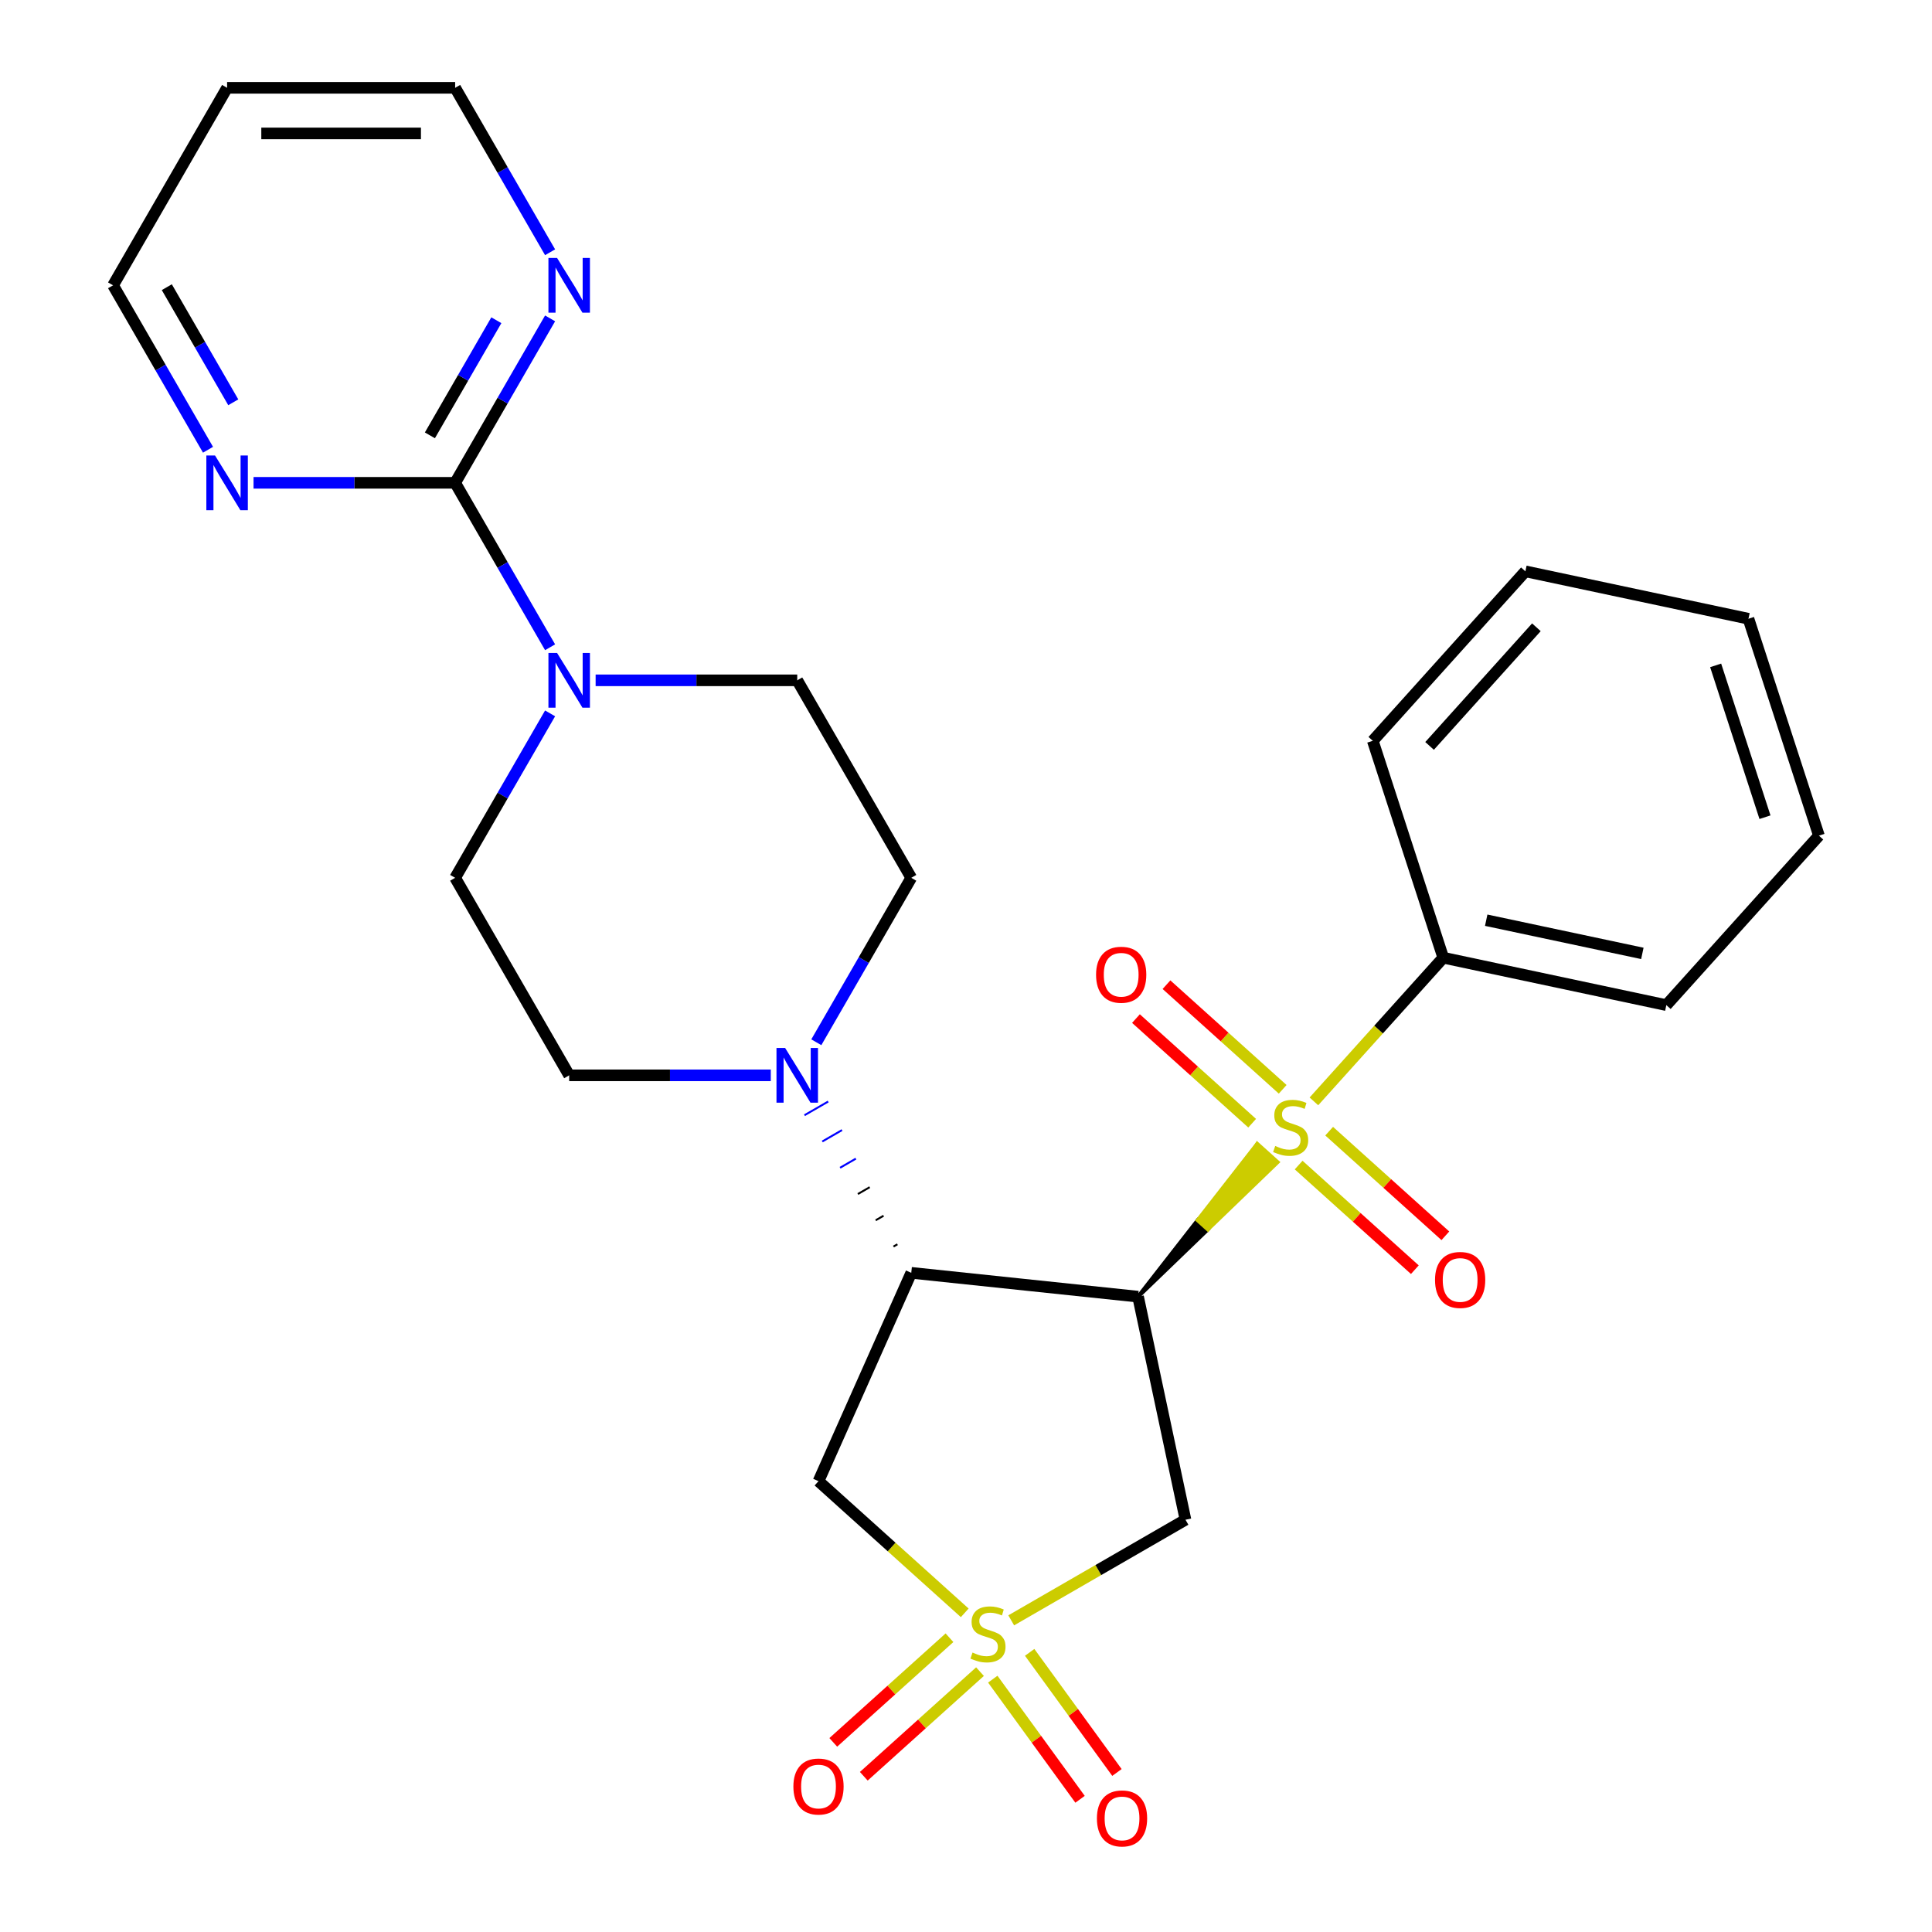 <?xml version='1.0' encoding='iso-8859-1'?>
<svg version='1.1' baseProfile='full'
              xmlns='http://www.w3.org/2000/svg'
                      xmlns:rdkit='http://www.rdkit.org/xml'
                      xmlns:xlink='http://www.w3.org/1999/xlink'
                  xml:space='preserve'
width='1000px' height='1000px' viewBox='0 0 1000 1000'>
<!-- END OF HEADER -->
<rect style='opacity:1.0;fill:#FFFFFF;stroke:none' width='1000' height='1000' x='0' y='0'> </rect>
<path class='bond-0' d='M 589.061,671.151 L 625.169,636.341 L 619.906,631.602 Z' style='fill:#000000;fill-rule:evenodd;fill-opacity:1;stroke:#000000;stroke-width:2px;stroke-linecap:butt;stroke-linejoin:miter;stroke-opacity:1;' />
<path class='bond-0' d='M 625.169,636.341 L 650.751,592.053 L 661.278,601.531 Z' style='fill:#CCCC00;fill-rule:evenodd;fill-opacity:1;stroke:#CCCC00;stroke-width:2px;stroke-linecap:butt;stroke-linejoin:miter;stroke-opacity:1;' />
<path class='bond-0' d='M 625.169,636.341 L 619.906,631.602 L 650.751,592.053 Z' style='fill:#CCCC00;fill-rule:evenodd;fill-opacity:1;stroke:#CCCC00;stroke-width:2px;stroke-linecap:butt;stroke-linejoin:miter;stroke-opacity:1;' />
<path class='bond-2' d='M 589.061,671.151 L 471.667,658.813' style='fill:none;fill-rule:evenodd;stroke:#000000;stroke-width:6px;stroke-linecap:butt;stroke-linejoin:miter;stroke-opacity:1' />
<path class='bond-3' d='M 589.061,671.151 L 613.603,786.613' style='fill:none;fill-rule:evenodd;stroke:#000000;stroke-width:6px;stroke-linecap:butt;stroke-linejoin:miter;stroke-opacity:1' />
<path class='bond-10' d='M 672.178,603.035 L 702.25,630.112' style='fill:none;fill-rule:evenodd;stroke:#CCCC00;stroke-width:6px;stroke-linecap:butt;stroke-linejoin:miter;stroke-opacity:1' />
<path class='bond-10' d='M 702.25,630.112 L 732.322,657.189' style='fill:none;fill-rule:evenodd;stroke:#FF0000;stroke-width:6px;stroke-linecap:butt;stroke-linejoin:miter;stroke-opacity:1' />
<path class='bond-10' d='M 687.975,585.491 L 718.047,612.568' style='fill:none;fill-rule:evenodd;stroke:#CCCC00;stroke-width:6px;stroke-linecap:butt;stroke-linejoin:miter;stroke-opacity:1' />
<path class='bond-10' d='M 718.047,612.568 L 748.119,639.645' style='fill:none;fill-rule:evenodd;stroke:#FF0000;stroke-width:6px;stroke-linecap:butt;stroke-linejoin:miter;stroke-opacity:1' />
<path class='bond-11' d='M 663.913,563.825 L 633.841,536.748' style='fill:none;fill-rule:evenodd;stroke:#CCCC00;stroke-width:6px;stroke-linecap:butt;stroke-linejoin:miter;stroke-opacity:1' />
<path class='bond-11' d='M 633.841,536.748 L 603.769,509.671' style='fill:none;fill-rule:evenodd;stroke:#FF0000;stroke-width:6px;stroke-linecap:butt;stroke-linejoin:miter;stroke-opacity:1' />
<path class='bond-11' d='M 648.116,581.369 L 618.044,554.292' style='fill:none;fill-rule:evenodd;stroke:#CCCC00;stroke-width:6px;stroke-linecap:butt;stroke-linejoin:miter;stroke-opacity:1' />
<path class='bond-11' d='M 618.044,554.292 L 587.972,527.215' style='fill:none;fill-rule:evenodd;stroke:#FF0000;stroke-width:6px;stroke-linecap:butt;stroke-linejoin:miter;stroke-opacity:1' />
<path class='bond-12' d='M 680.077,570.068 L 713.553,532.888' style='fill:none;fill-rule:evenodd;stroke:#CCCC00;stroke-width:6px;stroke-linecap:butt;stroke-linejoin:miter;stroke-opacity:1' />
<path class='bond-12' d='M 713.553,532.888 L 747.03,495.708' style='fill:none;fill-rule:evenodd;stroke:#000000;stroke-width:6px;stroke-linecap:butt;stroke-linejoin:miter;stroke-opacity:1' />
<path class='bond-1' d='M 523.408,838.687 L 568.505,812.65' style='fill:none;fill-rule:evenodd;stroke:#CCCC00;stroke-width:6px;stroke-linecap:butt;stroke-linejoin:miter;stroke-opacity:1' />
<path class='bond-1' d='M 568.505,812.65 L 613.603,786.613' style='fill:none;fill-rule:evenodd;stroke:#000000;stroke-width:6px;stroke-linecap:butt;stroke-linejoin:miter;stroke-opacity:1' />
<path class='bond-8' d='M 513.858,869.131 L 536.445,900.22' style='fill:none;fill-rule:evenodd;stroke:#CCCC00;stroke-width:6px;stroke-linecap:butt;stroke-linejoin:miter;stroke-opacity:1' />
<path class='bond-8' d='M 536.445,900.22 L 559.033,931.309' style='fill:none;fill-rule:evenodd;stroke:#FF0000;stroke-width:6px;stroke-linecap:butt;stroke-linejoin:miter;stroke-opacity:1' />
<path class='bond-8' d='M 532.957,855.254 L 555.545,886.343' style='fill:none;fill-rule:evenodd;stroke:#CCCC00;stroke-width:6px;stroke-linecap:butt;stroke-linejoin:miter;stroke-opacity:1' />
<path class='bond-8' d='M 555.545,886.343 L 578.132,917.433' style='fill:none;fill-rule:evenodd;stroke:#FF0000;stroke-width:6px;stroke-linecap:butt;stroke-linejoin:miter;stroke-opacity:1' />
<path class='bond-9' d='M 491.447,847.694 L 461.375,874.771' style='fill:none;fill-rule:evenodd;stroke:#CCCC00;stroke-width:6px;stroke-linecap:butt;stroke-linejoin:miter;stroke-opacity:1' />
<path class='bond-9' d='M 461.375,874.771 L 431.303,901.848' style='fill:none;fill-rule:evenodd;stroke:#FF0000;stroke-width:6px;stroke-linecap:butt;stroke-linejoin:miter;stroke-opacity:1' />
<path class='bond-9' d='M 507.244,865.238 L 477.172,892.315' style='fill:none;fill-rule:evenodd;stroke:#CCCC00;stroke-width:6px;stroke-linecap:butt;stroke-linejoin:miter;stroke-opacity:1' />
<path class='bond-9' d='M 477.172,892.315 L 447.1,919.392' style='fill:none;fill-rule:evenodd;stroke:#FF0000;stroke-width:6px;stroke-linecap:butt;stroke-linejoin:miter;stroke-opacity:1' />
<path class='bond-27' d='M 499.345,834.8 L 461.5,800.724' style='fill:none;fill-rule:evenodd;stroke:#CCCC00;stroke-width:6px;stroke-linecap:butt;stroke-linejoin:miter;stroke-opacity:1' />
<path class='bond-27' d='M 461.5,800.724 L 423.655,766.648' style='fill:none;fill-rule:evenodd;stroke:#000000;stroke-width:6px;stroke-linecap:butt;stroke-linejoin:miter;stroke-opacity:1' />
<path class='bond-4' d='M 471.667,658.813 L 423.655,766.648' style='fill:none;fill-rule:evenodd;stroke:#000000;stroke-width:6px;stroke-linecap:butt;stroke-linejoin:miter;stroke-opacity:1' />
<path class='bond-5' d='M 464.499,644.037 L 462.454,645.217' style='fill:none;fill-rule:evenodd;stroke:#000000;stroke-width:1.0px;stroke-linecap:butt;stroke-linejoin:miter;stroke-opacity:1' />
<path class='bond-5' d='M 457.331,629.261 L 453.242,631.621' style='fill:none;fill-rule:evenodd;stroke:#000000;stroke-width:1.0px;stroke-linecap:butt;stroke-linejoin:miter;stroke-opacity:1' />
<path class='bond-5' d='M 450.163,614.484 L 444.029,618.026' style='fill:none;fill-rule:evenodd;stroke:#000000;stroke-width:1.0px;stroke-linecap:butt;stroke-linejoin:miter;stroke-opacity:1' />
<path class='bond-5' d='M 442.995,599.708 L 434.817,604.43' style='fill:none;fill-rule:evenodd;stroke:#0000FF;stroke-width:1.0px;stroke-linecap:butt;stroke-linejoin:miter;stroke-opacity:1' />
<path class='bond-5' d='M 435.827,584.932 L 425.604,590.834' style='fill:none;fill-rule:evenodd;stroke:#0000FF;stroke-width:1.0px;stroke-linecap:butt;stroke-linejoin:miter;stroke-opacity:1' />
<path class='bond-5' d='M 428.659,570.156 L 416.392,577.239' style='fill:none;fill-rule:evenodd;stroke:#0000FF;stroke-width:1.0px;stroke-linecap:butt;stroke-linejoin:miter;stroke-opacity:1' />
<path class='bond-15' d='M 422.525,539.475 L 447.096,496.918' style='fill:none;fill-rule:evenodd;stroke:#0000FF;stroke-width:6px;stroke-linecap:butt;stroke-linejoin:miter;stroke-opacity:1' />
<path class='bond-15' d='M 447.096,496.918 L 471.667,454.36' style='fill:none;fill-rule:evenodd;stroke:#000000;stroke-width:6px;stroke-linecap:butt;stroke-linejoin:miter;stroke-opacity:1' />
<path class='bond-16' d='M 398.955,556.586 L 346.78,556.586' style='fill:none;fill-rule:evenodd;stroke:#0000FF;stroke-width:6px;stroke-linecap:butt;stroke-linejoin:miter;stroke-opacity:1' />
<path class='bond-16' d='M 346.78,556.586 L 294.605,556.586' style='fill:none;fill-rule:evenodd;stroke:#000000;stroke-width:6px;stroke-linecap:butt;stroke-linejoin:miter;stroke-opacity:1' />
<path class='bond-6' d='M 235.585,249.907 L 260.156,292.465' style='fill:none;fill-rule:evenodd;stroke:#000000;stroke-width:6px;stroke-linecap:butt;stroke-linejoin:miter;stroke-opacity:1' />
<path class='bond-6' d='M 260.156,292.465 L 284.726,335.023' style='fill:none;fill-rule:evenodd;stroke:#0000FF;stroke-width:6px;stroke-linecap:butt;stroke-linejoin:miter;stroke-opacity:1' />
<path class='bond-13' d='M 235.585,249.907 L 260.156,207.35' style='fill:none;fill-rule:evenodd;stroke:#000000;stroke-width:6px;stroke-linecap:butt;stroke-linejoin:miter;stroke-opacity:1' />
<path class='bond-13' d='M 260.156,207.35 L 284.726,164.792' style='fill:none;fill-rule:evenodd;stroke:#0000FF;stroke-width:6px;stroke-linecap:butt;stroke-linejoin:miter;stroke-opacity:1' />
<path class='bond-13' d='M 222.511,225.336 L 239.71,195.546' style='fill:none;fill-rule:evenodd;stroke:#000000;stroke-width:6px;stroke-linecap:butt;stroke-linejoin:miter;stroke-opacity:1' />
<path class='bond-13' d='M 239.71,195.546 L 256.91,165.755' style='fill:none;fill-rule:evenodd;stroke:#0000FF;stroke-width:6px;stroke-linecap:butt;stroke-linejoin:miter;stroke-opacity:1' />
<path class='bond-14' d='M 235.585,249.907 L 183.41,249.907' style='fill:none;fill-rule:evenodd;stroke:#000000;stroke-width:6px;stroke-linecap:butt;stroke-linejoin:miter;stroke-opacity:1' />
<path class='bond-14' d='M 183.41,249.907 L 131.235,249.907' style='fill:none;fill-rule:evenodd;stroke:#0000FF;stroke-width:6px;stroke-linecap:butt;stroke-linejoin:miter;stroke-opacity:1' />
<path class='bond-7' d='M 284.726,369.245 L 260.156,411.802' style='fill:none;fill-rule:evenodd;stroke:#0000FF;stroke-width:6px;stroke-linecap:butt;stroke-linejoin:miter;stroke-opacity:1' />
<path class='bond-7' d='M 260.156,411.802 L 235.585,454.36' style='fill:none;fill-rule:evenodd;stroke:#000000;stroke-width:6px;stroke-linecap:butt;stroke-linejoin:miter;stroke-opacity:1' />
<path class='bond-28' d='M 308.296,352.134 L 360.471,352.134' style='fill:none;fill-rule:evenodd;stroke:#0000FF;stroke-width:6px;stroke-linecap:butt;stroke-linejoin:miter;stroke-opacity:1' />
<path class='bond-28' d='M 360.471,352.134 L 412.646,352.134' style='fill:none;fill-rule:evenodd;stroke:#000000;stroke-width:6px;stroke-linecap:butt;stroke-linejoin:miter;stroke-opacity:1' />
<path class='bond-22' d='M 747.03,495.708 L 862.492,520.251' style='fill:none;fill-rule:evenodd;stroke:#000000;stroke-width:6px;stroke-linecap:butt;stroke-linejoin:miter;stroke-opacity:1' />
<path class='bond-22' d='M 769.258,476.298 L 850.081,493.477' style='fill:none;fill-rule:evenodd;stroke:#000000;stroke-width:6px;stroke-linecap:butt;stroke-linejoin:miter;stroke-opacity:1' />
<path class='bond-23' d='M 747.03,495.708 L 710.554,383.445' style='fill:none;fill-rule:evenodd;stroke:#000000;stroke-width:6px;stroke-linecap:butt;stroke-linejoin:miter;stroke-opacity:1' />
<path class='bond-21' d='M 284.726,130.57 L 260.156,88.012' style='fill:none;fill-rule:evenodd;stroke:#0000FF;stroke-width:6px;stroke-linecap:butt;stroke-linejoin:miter;stroke-opacity:1' />
<path class='bond-21' d='M 260.156,88.012 L 235.585,45.455' style='fill:none;fill-rule:evenodd;stroke:#000000;stroke-width:6px;stroke-linecap:butt;stroke-linejoin:miter;stroke-opacity:1' />
<path class='bond-20' d='M 107.665,232.796 L 83.094,190.239' style='fill:none;fill-rule:evenodd;stroke:#0000FF;stroke-width:6px;stroke-linecap:butt;stroke-linejoin:miter;stroke-opacity:1' />
<path class='bond-20' d='M 83.094,190.239 L 58.524,147.681' style='fill:none;fill-rule:evenodd;stroke:#000000;stroke-width:6px;stroke-linecap:butt;stroke-linejoin:miter;stroke-opacity:1' />
<path class='bond-20' d='M 120.739,208.225 L 103.54,178.434' style='fill:none;fill-rule:evenodd;stroke:#0000FF;stroke-width:6px;stroke-linecap:butt;stroke-linejoin:miter;stroke-opacity:1' />
<path class='bond-20' d='M 103.54,178.434 L 86.34,148.644' style='fill:none;fill-rule:evenodd;stroke:#000000;stroke-width:6px;stroke-linecap:butt;stroke-linejoin:miter;stroke-opacity:1' />
<path class='bond-18' d='M 471.667,454.36 L 412.646,352.134' style='fill:none;fill-rule:evenodd;stroke:#000000;stroke-width:6px;stroke-linecap:butt;stroke-linejoin:miter;stroke-opacity:1' />
<path class='bond-17' d='M 294.605,556.586 L 235.585,454.36' style='fill:none;fill-rule:evenodd;stroke:#000000;stroke-width:6px;stroke-linecap:butt;stroke-linejoin:miter;stroke-opacity:1' />
<path class='bond-19' d='M 117.544,45.455 L 58.524,147.681' style='fill:none;fill-rule:evenodd;stroke:#000000;stroke-width:6px;stroke-linecap:butt;stroke-linejoin:miter;stroke-opacity:1' />
<path class='bond-30' d='M 117.544,45.455 L 235.585,45.455' style='fill:none;fill-rule:evenodd;stroke:#000000;stroke-width:6px;stroke-linecap:butt;stroke-linejoin:miter;stroke-opacity:1' />
<path class='bond-30' d='M 135.25,69.063 L 217.879,69.063' style='fill:none;fill-rule:evenodd;stroke:#000000;stroke-width:6px;stroke-linecap:butt;stroke-linejoin:miter;stroke-opacity:1' />
<path class='bond-25' d='M 862.492,520.251 L 941.476,432.529' style='fill:none;fill-rule:evenodd;stroke:#000000;stroke-width:6px;stroke-linecap:butt;stroke-linejoin:miter;stroke-opacity:1' />
<path class='bond-24' d='M 710.554,383.445 L 789.538,295.724' style='fill:none;fill-rule:evenodd;stroke:#000000;stroke-width:6px;stroke-linecap:butt;stroke-linejoin:miter;stroke-opacity:1' />
<path class='bond-24' d='M 739.946,386.084 L 795.235,324.679' style='fill:none;fill-rule:evenodd;stroke:#000000;stroke-width:6px;stroke-linecap:butt;stroke-linejoin:miter;stroke-opacity:1' />
<path class='bond-26' d='M 789.538,295.724 L 905,320.266' style='fill:none;fill-rule:evenodd;stroke:#000000;stroke-width:6px;stroke-linecap:butt;stroke-linejoin:miter;stroke-opacity:1' />
<path class='bond-29' d='M 941.476,432.529 L 905,320.266' style='fill:none;fill-rule:evenodd;stroke:#000000;stroke-width:6px;stroke-linecap:butt;stroke-linejoin:miter;stroke-opacity:1' />
<path class='bond-29' d='M 913.552,422.985 L 888.019,344.4' style='fill:none;fill-rule:evenodd;stroke:#000000;stroke-width:6px;stroke-linecap:butt;stroke-linejoin:miter;stroke-opacity:1' />
<path  class='atom-1' d='M 660.046 593.15
Q 660.366 593.27, 661.686 593.83
Q 663.006 594.39, 664.446 594.75
Q 665.926 595.07, 667.366 595.07
Q 670.046 595.07, 671.606 593.79
Q 673.166 592.47, 673.166 590.19
Q 673.166 588.63, 672.366 587.67
Q 671.606 586.71, 670.406 586.19
Q 669.206 585.67, 667.206 585.07
Q 664.686 584.31, 663.166 583.59
Q 661.686 582.87, 660.606 581.35
Q 659.566 579.83, 659.566 577.27
Q 659.566 573.71, 661.966 571.51
Q 664.406 569.31, 669.206 569.31
Q 672.486 569.31, 676.206 570.87
L 675.286 573.95
Q 671.886 572.55, 669.326 572.55
Q 666.566 572.55, 665.046 573.71
Q 663.526 574.83, 663.566 576.79
Q 663.566 578.31, 664.326 579.23
Q 665.126 580.15, 666.246 580.67
Q 667.406 581.19, 669.326 581.79
Q 671.886 582.59, 673.406 583.39
Q 674.926 584.19, 676.006 585.83
Q 677.126 587.43, 677.126 590.19
Q 677.126 594.11, 674.486 596.23
Q 671.886 598.31, 667.526 598.31
Q 665.006 598.31, 663.086 597.75
Q 661.206 597.23, 658.966 596.31
L 660.046 593.15
' fill='#CCCC00'/>
<path  class='atom-2' d='M 503.376 855.353
Q 503.696 855.473, 505.016 856.033
Q 506.336 856.593, 507.776 856.953
Q 509.256 857.273, 510.696 857.273
Q 513.376 857.273, 514.936 855.993
Q 516.496 854.673, 516.496 852.393
Q 516.496 850.833, 515.696 849.873
Q 514.936 848.913, 513.736 848.393
Q 512.536 847.873, 510.536 847.273
Q 508.016 846.513, 506.496 845.793
Q 505.016 845.073, 503.936 843.553
Q 502.896 842.033, 502.896 839.473
Q 502.896 835.913, 505.296 833.713
Q 507.736 831.513, 512.536 831.513
Q 515.816 831.513, 519.536 833.073
L 518.616 836.153
Q 515.216 834.753, 512.656 834.753
Q 509.896 834.753, 508.376 835.913
Q 506.856 837.033, 506.896 838.993
Q 506.896 840.513, 507.656 841.433
Q 508.456 842.353, 509.576 842.873
Q 510.736 843.393, 512.656 843.993
Q 515.216 844.793, 516.736 845.593
Q 518.256 846.393, 519.336 848.033
Q 520.456 849.633, 520.456 852.393
Q 520.456 856.313, 517.816 858.433
Q 515.216 860.513, 510.856 860.513
Q 508.336 860.513, 506.416 859.953
Q 504.536 859.433, 502.296 858.513
L 503.376 855.353
' fill='#CCCC00'/>
<path  class='atom-6' d='M 406.386 542.426
L 415.666 557.426
Q 416.586 558.906, 418.066 561.586
Q 419.546 564.266, 419.626 564.426
L 419.626 542.426
L 423.386 542.426
L 423.386 570.746
L 419.506 570.746
L 409.546 554.346
Q 408.386 552.426, 407.146 550.226
Q 405.946 548.026, 405.586 547.346
L 405.586 570.746
L 401.906 570.746
L 401.906 542.426
L 406.386 542.426
' fill='#0000FF'/>
<path  class='atom-8' d='M 288.345 337.974
L 297.625 352.974
Q 298.545 354.454, 300.025 357.134
Q 301.505 359.814, 301.585 359.974
L 301.585 337.974
L 305.345 337.974
L 305.345 366.294
L 301.465 366.294
L 291.505 349.894
Q 290.345 347.974, 289.105 345.774
Q 287.905 343.574, 287.545 342.894
L 287.545 366.294
L 283.865 366.294
L 283.865 337.974
L 288.345 337.974
' fill='#0000FF'/>
<path  class='atom-9' d='M 567.759 941.21
Q 567.759 934.41, 571.119 930.61
Q 574.479 926.81, 580.759 926.81
Q 587.039 926.81, 590.399 930.61
Q 593.759 934.41, 593.759 941.21
Q 593.759 948.09, 590.359 952.01
Q 586.959 955.89, 580.759 955.89
Q 574.519 955.89, 571.119 952.01
Q 567.759 948.13, 567.759 941.21
M 580.759 952.69
Q 585.079 952.69, 587.399 949.81
Q 589.759 946.89, 589.759 941.21
Q 589.759 935.65, 587.399 932.85
Q 585.079 930.01, 580.759 930.01
Q 576.439 930.01, 574.079 932.81
Q 571.759 935.61, 571.759 941.21
Q 571.759 946.93, 574.079 949.81
Q 576.439 952.69, 580.759 952.69
' fill='#FF0000'/>
<path  class='atom-10' d='M 410.655 924.698
Q 410.655 917.898, 414.015 914.098
Q 417.375 910.298, 423.655 910.298
Q 429.935 910.298, 433.295 914.098
Q 436.655 917.898, 436.655 924.698
Q 436.655 931.578, 433.255 935.498
Q 429.855 939.378, 423.655 939.378
Q 417.415 939.378, 414.015 935.498
Q 410.655 931.618, 410.655 924.698
M 423.655 936.178
Q 427.975 936.178, 430.295 933.298
Q 432.655 930.378, 432.655 924.698
Q 432.655 919.138, 430.295 916.338
Q 427.975 913.498, 423.655 913.498
Q 419.335 913.498, 416.975 916.298
Q 414.655 919.098, 414.655 924.698
Q 414.655 930.418, 416.975 933.298
Q 419.335 936.178, 423.655 936.178
' fill='#FF0000'/>
<path  class='atom-11' d='M 742.767 662.495
Q 742.767 655.695, 746.127 651.895
Q 749.487 648.095, 755.767 648.095
Q 762.047 648.095, 765.407 651.895
Q 768.767 655.695, 768.767 662.495
Q 768.767 669.375, 765.367 673.295
Q 761.967 677.175, 755.767 677.175
Q 749.527 677.175, 746.127 673.295
Q 742.767 669.415, 742.767 662.495
M 755.767 673.975
Q 760.087 673.975, 762.407 671.095
Q 764.767 668.175, 764.767 662.495
Q 764.767 656.935, 762.407 654.135
Q 760.087 651.295, 755.767 651.295
Q 751.447 651.295, 749.087 654.095
Q 746.767 656.895, 746.767 662.495
Q 746.767 668.215, 749.087 671.095
Q 751.447 673.975, 755.767 673.975
' fill='#FF0000'/>
<path  class='atom-12' d='M 567.324 504.525
Q 567.324 497.725, 570.684 493.925
Q 574.044 490.125, 580.324 490.125
Q 586.604 490.125, 589.964 493.925
Q 593.324 497.725, 593.324 504.525
Q 593.324 511.405, 589.924 515.325
Q 586.524 519.205, 580.324 519.205
Q 574.084 519.205, 570.684 515.325
Q 567.324 511.445, 567.324 504.525
M 580.324 516.005
Q 584.644 516.005, 586.964 513.125
Q 589.324 510.205, 589.324 504.525
Q 589.324 498.965, 586.964 496.165
Q 584.644 493.325, 580.324 493.325
Q 576.004 493.325, 573.644 496.125
Q 571.324 498.925, 571.324 504.525
Q 571.324 510.245, 573.644 513.125
Q 576.004 516.005, 580.324 516.005
' fill='#FF0000'/>
<path  class='atom-14' d='M 288.345 133.521
L 297.625 148.521
Q 298.545 150.001, 300.025 152.681
Q 301.505 155.361, 301.585 155.521
L 301.585 133.521
L 305.345 133.521
L 305.345 161.841
L 301.465 161.841
L 291.505 145.441
Q 290.345 143.521, 289.105 141.321
Q 287.905 139.121, 287.545 138.441
L 287.545 161.841
L 283.865 161.841
L 283.865 133.521
L 288.345 133.521
' fill='#0000FF'/>
<path  class='atom-15' d='M 111.284 235.747
L 120.564 250.747
Q 121.484 252.227, 122.964 254.907
Q 124.444 257.587, 124.524 257.747
L 124.524 235.747
L 128.284 235.747
L 128.284 264.067
L 124.404 264.067
L 114.444 247.667
Q 113.284 245.747, 112.044 243.547
Q 110.844 241.347, 110.484 240.667
L 110.484 264.067
L 106.804 264.067
L 106.804 235.747
L 111.284 235.747
' fill='#0000FF'/>
</svg>
